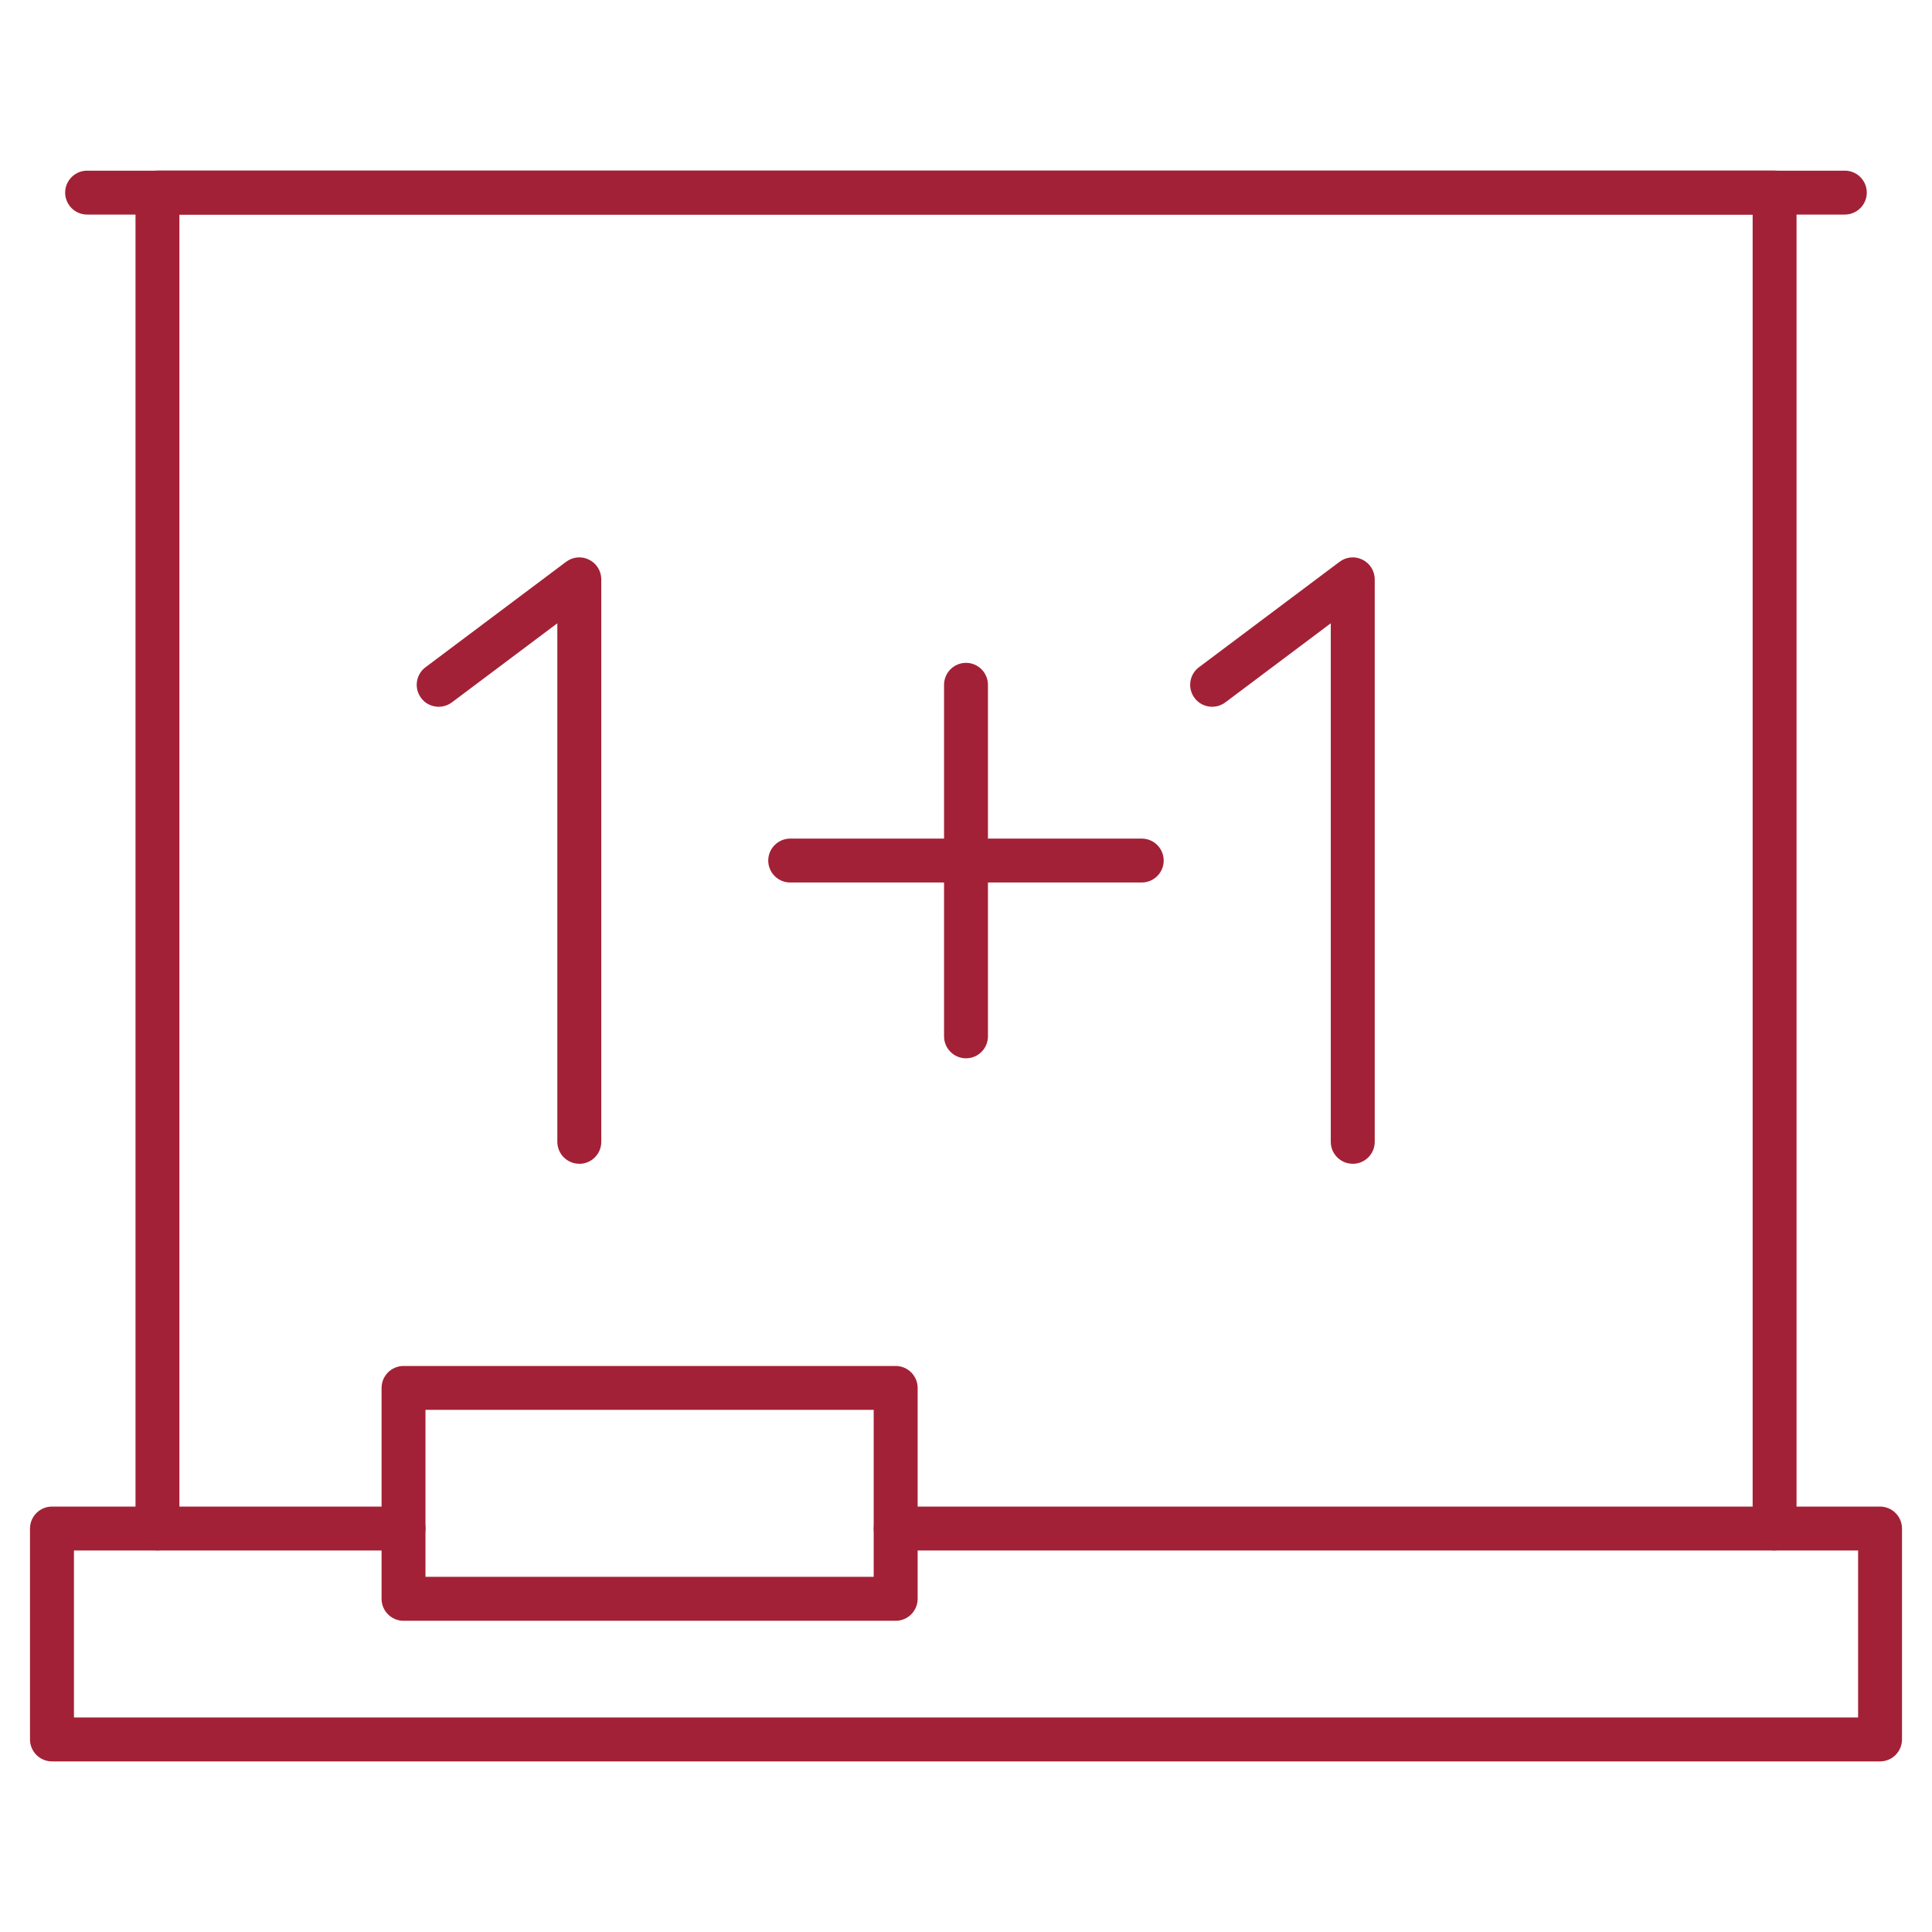 <?xml version="1.0" encoding="UTF-8"?><svg id="Layer_1" xmlns="http://www.w3.org/2000/svg" viewBox="0 0 360 360"><defs><style>.cls-1{fill:#a32136;}</style></defs><path class="cls-1" d="M330.67,288.91c-2.26,0-4.09-1.84-4.09-4.09V39.98H33.43v244.83c0,2.26-1.84,4.09-4.09,4.09s-4.09-1.84-4.09-4.09V35.88c0-2.26,1.84-4.09,4.09-4.09h301.33c2.26,0,4.09,1.84,4.09,4.09v248.93c0,2.26-1.84,4.09-4.09,4.09Z"/><path class="cls-1" d="M350.32,328.21H9.68c-2.26,0-4.09-1.84-4.09-4.09v-39.3c0-2.26,1.84-4.09,4.09-4.09h65.51c2.26,0,4.09,1.84,4.09,4.09s-1.84,4.09-4.09,4.09H13.78v31.12h332.45v-31.12h-179.33c-2.26,0-4.09-1.84-4.09-4.09s1.84-4.09,4.09-4.09h183.42c2.26,0,4.09,1.84,4.09,4.09v39.3c0,2.26-1.84,4.09-4.09,4.09Z"/><path class="cls-1" d="M166.9,302.01h-91.71c-2.26,0-4.09-1.84-4.09-4.09v-39.3c0-2.26,1.84-4.09,4.09-4.09h91.71c2.26,0,4.09,1.84,4.09,4.09v39.3c0,2.26-1.84,4.09-4.09,4.09ZM79.28,293.82h83.52v-31.12h-83.52v31.12Z"/><path class="cls-1" d="M343.77,39.98H16.23c-2.26,0-4.09-1.84-4.09-4.09s1.84-4.09,4.09-4.09h327.53c2.26,0,4.09,1.84,4.09,4.09s-1.84,4.09-4.09,4.09Z"/><path class="cls-1" d="M212.75,164.44h-65.51c-2.26,0-4.09-1.84-4.09-4.09s1.84-4.09,4.09-4.09h65.51c2.26,0,4.09,1.84,4.09,4.09s-1.84,4.09-4.09,4.09Z"/><path class="cls-1" d="M180,197.2c-2.26,0-4.09-1.84-4.09-4.09v-65.51c0-2.26,1.84-4.09,4.09-4.09s4.09,1.84,4.09,4.09v65.51c0,2.26-1.84,4.09-4.09,4.09Z"/><path class="cls-1" d="M107.94,216.85c-2.26,0-4.09-1.84-4.09-4.09v-96.62l-19.65,14.74c-1.8,1.34-4.38,1-5.73-.82-1.36-1.81-.99-4.38.82-5.73l26.2-19.65c1.24-.93,2.91-1.09,4.29-.38,1.39.69,2.26,2.11,2.26,3.66v104.81c0,2.26-1.84,4.09-4.09,4.09Z"/><path class="cls-1" d="M252.06,216.85c-2.26,0-4.09-1.84-4.09-4.09v-96.62l-19.65,14.74c-1.8,1.34-4.37,1-5.73-.82-1.36-1.81-.99-4.38.82-5.73l26.2-19.65c1.24-.93,2.9-1.09,4.29-.38,1.39.69,2.26,2.11,2.26,3.66v104.81c0,2.26-1.84,4.09-4.09,4.09Z"/></svg>